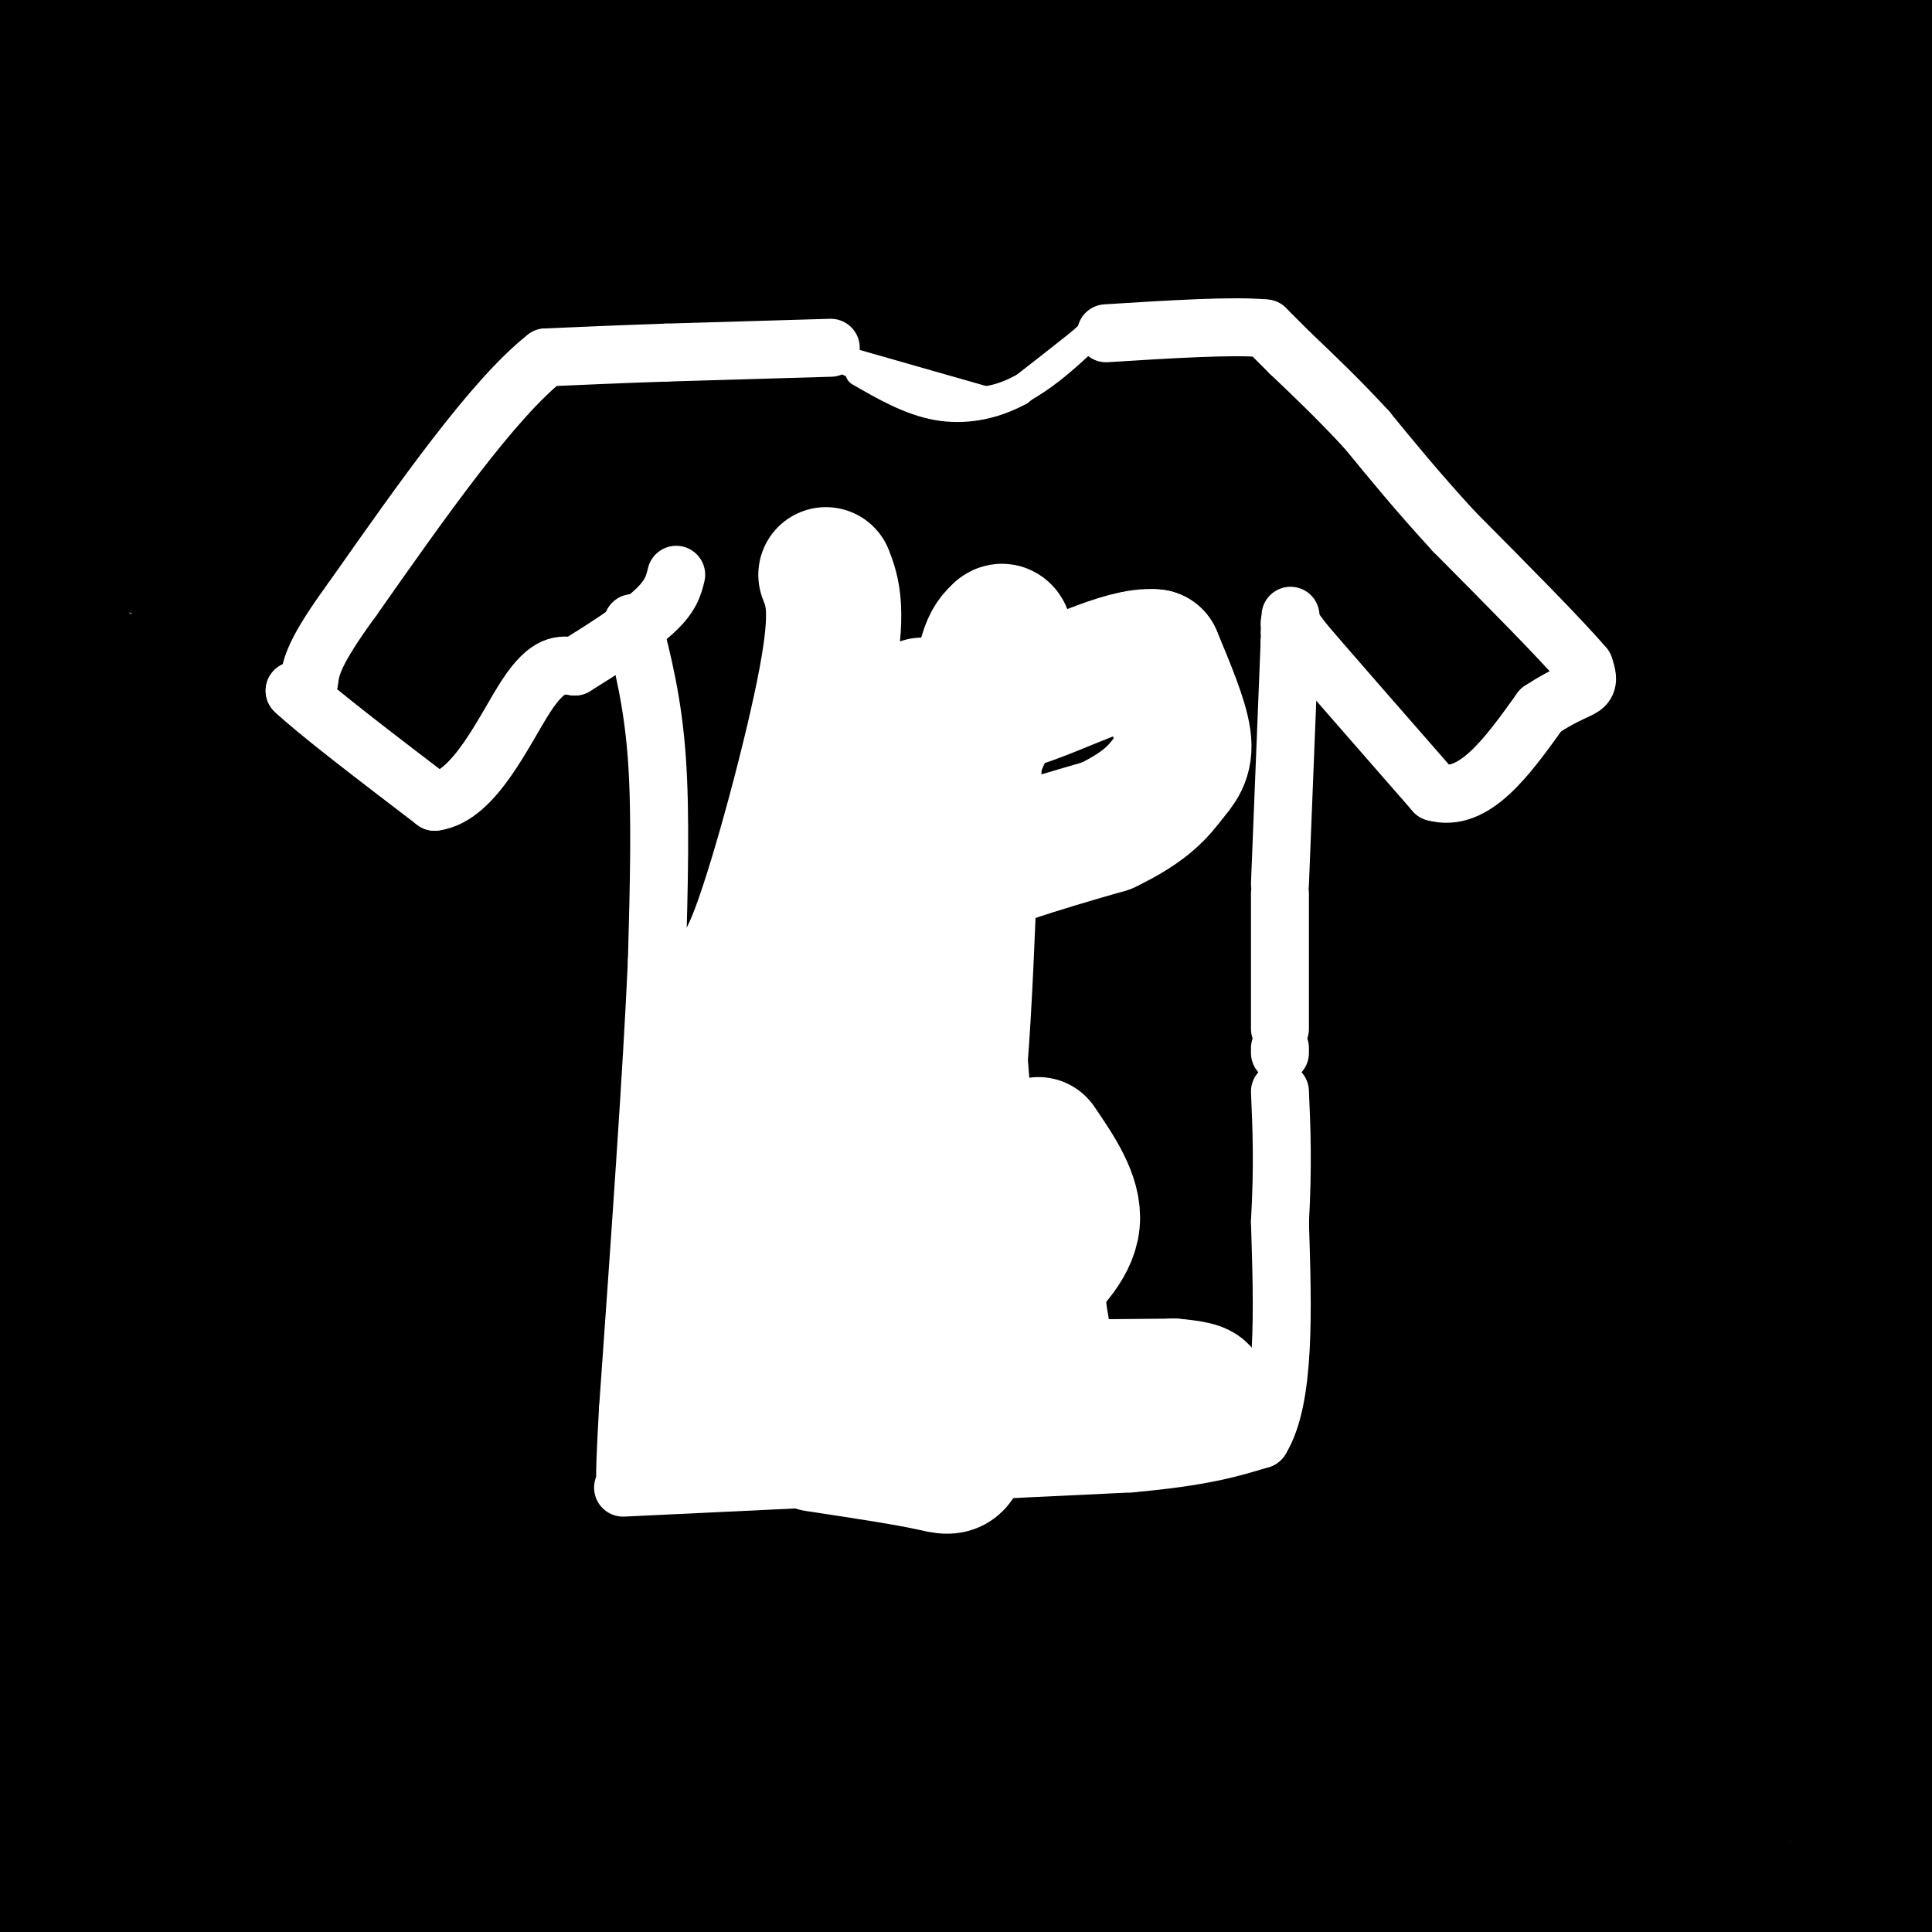 <svg viewBox='0 0 400 400' version='1.1' xmlns='http://www.w3.org/2000/svg' xmlns:xlink='http://www.w3.org/1999/xlink'><rect x="0" y="0" width="400" height="400" fill="#808080" stroke="none"/><g fill='none' stroke='#000000' stroke-width='28' stroke-linecap='round' stroke-linejoin='round'><path d='M328,366c20.200,0.356 40.400,0.711 2,2c-38.400,1.289 -135.400,3.511 -202,0c-66.600,-3.511 -102.800,-12.756 -139,-22'/><path d='M80,363c0.000,0.000 353.000,5.000 353,5'/><path d='M362,366c-98.833,4.667 -197.667,9.333 -267,11c-69.333,1.667 -109.167,0.333 -149,-1'/><path d='M10,390c32.400,3.511 64.800,7.022 148,0c83.200,-7.022 217.200,-24.578 187,-32c-30.200,-7.422 -224.600,-4.711 -419,-2'/><path d='M149,365c0.000,0.000 272.000,-7.000 272,-7'/><path d='M405,359c-32.750,6.917 -65.500,13.833 -113,22c-47.500,8.167 -109.750,17.583 -172,27'/><path d='M381,399c0.000,0.000 30.000,-8.000 30,-8'/><path d='M385,394c0.000,0.000 -64.000,14.000 -64,14'/><path d='M308,400c16.089,-7.417 32.179,-14.833 30,-15c-2.179,-0.167 -22.625,6.917 -19,10c3.625,3.083 31.321,2.167 54,0c22.679,-2.167 40.339,-5.583 58,-9'/><path d='M366,368c-44.369,-0.824 -88.738,-1.649 -92,-3c-3.262,-1.351 34.583,-3.229 64,-5c29.417,-1.771 50.405,-3.434 17,0c-33.405,3.434 -121.202,11.964 -151,17c-29.798,5.036 -1.595,6.577 26,8c27.595,1.423 54.583,2.729 58,5c3.417,2.271 -16.738,5.506 -24,7c-7.262,1.494 -1.631,1.247 4,1'/><path d='M268,398c13.218,0.078 44.262,-0.228 46,0c1.738,0.228 -25.831,0.988 -43,0c-17.169,-0.988 -23.938,-3.726 -28,-6c-4.062,-2.274 -5.419,-4.084 -4,-7c1.419,-2.916 5.613,-6.939 15,-15c9.387,-8.061 23.968,-20.160 55,-39c31.032,-18.840 78.516,-44.420 126,-70'/><path d='M378,246c-128.065,6.394 -256.131,12.788 -312,16c-55.869,3.212 -39.542,3.242 -28,5c11.542,1.758 18.300,5.242 29,7c10.700,1.758 25.343,1.788 91,0c65.657,-1.788 182.329,-5.394 299,-9'/><path d='M321,353c-49.417,12.833 -98.833,25.667 -131,35c-32.167,9.333 -47.083,15.167 -62,21'/><path d='M186,404c20.489,-6.222 40.978,-12.444 77,-21c36.022,-8.556 87.578,-19.444 80,-16c-7.578,3.444 -74.289,21.222 -141,39'/><path d='M263,381c61.666,-15.895 123.333,-31.790 142,-35c18.667,-3.210 -5.665,6.266 -36,15c-30.335,8.734 -66.673,16.727 -66,10c0.673,-6.727 38.358,-28.174 56,-38c17.642,-9.826 15.242,-8.030 -3,4c-18.242,12.030 -52.324,34.295 -46,28c6.324,-6.295 53.056,-41.151 65,-51c11.944,-9.849 -10.900,5.310 -25,18c-14.100,12.690 -19.457,22.911 -21,27c-1.543,4.089 0.729,2.044 3,0'/><path d='M332,359c14.833,-6.000 50.417,-21.000 86,-36'/><path d='M402,328c0.000,0.000 10.000,-14.000 10,-14'/><path d='M399,316c-6.726,5.460 -13.452,10.921 -18,13c-4.548,2.079 -6.918,0.777 -1,-7c5.918,-7.777 20.125,-22.030 15,-20c-5.125,2.030 -29.580,20.341 -41,27c-11.420,6.659 -9.804,1.664 4,-8c13.804,-9.664 39.795,-23.997 46,-26c6.205,-2.003 -7.376,8.322 -23,17c-15.624,8.678 -33.291,15.707 -41,20c-7.709,4.293 -5.460,5.848 -40,10c-34.540,4.152 -105.869,10.901 -119,9c-13.131,-1.901 31.934,-12.450 77,-23'/><path d='M258,328c36.354,-11.062 88.738,-27.218 102,-34c13.262,-6.782 -12.600,-4.189 -57,3c-44.400,7.189 -107.338,18.974 -121,22c-13.662,3.026 21.954,-2.707 68,-13c46.046,-10.293 102.523,-25.147 159,-40'/><path d='M363,280c-126.736,22.475 -253.471,44.951 -288,53c-34.529,8.049 23.149,1.673 54,-5c30.851,-6.673 34.874,-13.642 67,-24c32.126,-10.358 92.354,-24.106 102,-25c9.646,-0.894 -31.289,11.067 -89,22c-57.711,10.933 -132.200,20.839 -144,22c-11.800,1.161 39.087,-6.421 76,-13c36.913,-6.579 59.853,-12.154 103,-25c43.147,-12.846 106.501,-32.964 120,-36c13.499,-3.036 -22.856,11.011 -46,20c-23.144,8.989 -33.077,12.920 -92,28c-58.923,15.080 -166.835,41.309 -209,52c-42.165,10.691 -18.582,5.846 5,1'/><path d='M22,350c2.364,1.412 5.774,4.442 50,-1c44.226,-5.442 129.269,-19.356 160,-23c30.731,-3.644 7.151,2.983 -9,8c-16.151,5.017 -24.872,8.426 -39,13c-14.128,4.574 -33.661,10.314 -50,14c-16.339,3.686 -29.484,5.318 -34,5c-4.516,-0.318 -0.405,-2.584 39,-14c39.405,-11.416 114.103,-31.981 132,-34c17.897,-2.019 -21.006,14.507 -47,24c-25.994,9.493 -39.080,11.952 -57,14c-17.920,2.048 -40.675,3.686 -64,3c-23.325,-0.686 -47.219,-3.695 -62,-7c-14.781,-3.305 -20.449,-6.906 -25,-10c-4.551,-3.094 -7.984,-5.679 -4,-12c3.984,-6.321 15.385,-16.376 20,-22c4.615,-5.624 2.443,-6.817 68,-31c65.557,-24.183 198.842,-71.357 207,-74c8.158,-2.643 -108.812,39.245 -179,62c-70.188,22.755 -93.594,26.378 -117,30'/><path d='M11,295c-28.500,5.833 -41.250,5.417 -54,5'/><path d='M37,239c28.917,-15.833 57.833,-31.667 125,-60c67.167,-28.333 172.583,-69.167 278,-110'/><path d='M293,133c0.000,0.000 -319.000,97.000 -319,97'/><path d='M36,166c36.438,-19.349 72.876,-38.698 101,-50c28.124,-11.302 47.934,-14.556 55,-15c7.066,-0.444 1.389,1.922 4,2c2.611,0.078 13.511,-2.133 -10,10c-23.511,12.133 -81.432,38.609 -123,54c-41.568,15.391 -66.784,19.695 -92,24'/><path d='M92,135c37.108,-14.826 74.217,-29.652 126,-47c51.783,-17.348 118.241,-37.217 110,-31c-8.241,6.217 -91.180,38.520 -129,53c-37.820,14.480 -30.520,11.137 -62,15c-31.480,3.863 -101.740,14.931 -172,26'/><path d='M23,91c31.039,-10.850 62.079,-21.700 70,-24c7.921,-2.300 -7.275,3.950 -22,2c-14.725,-1.950 -28.978,-12.100 -37,-19c-8.022,-6.900 -9.814,-10.550 -7,-19c2.814,-8.450 10.232,-21.700 6,-29c-4.232,-7.300 -20.116,-8.650 -36,-10'/><path d='M10,28c0.000,0.000 5.000,5.000 5,5'/><path d='M15,25c2.000,-8.083 4.000,-16.167 5,-14c1.000,2.167 1.000,14.583 1,27'/><path d='M21,38c1.166,8.729 3.583,17.052 5,23c1.417,5.948 1.836,9.520 -2,19c-3.836,9.480 -11.927,24.866 -14,45c-2.073,20.134 1.872,45.015 2,57c0.128,11.985 -3.560,11.073 -6,28c-2.440,16.927 -3.634,51.692 -5,72c-1.366,20.308 -2.906,26.160 -2,37c0.906,10.840 4.259,26.669 5,42c0.741,15.331 -1.129,30.166 -3,45'/><path d='M88,187c15.135,0.265 30.270,0.531 54,-4c23.730,-4.531 56.056,-13.857 65,-13c8.944,0.857 -5.493,11.898 -22,23c-16.507,11.102 -35.084,22.264 -51,31c-15.916,8.736 -29.170,15.044 -48,18c-18.830,2.956 -43.237,2.559 -59,1c-15.763,-1.559 -22.881,-4.279 -30,-7'/><path d='M12,183c22.185,-15.709 44.370,-31.418 73,-47c28.630,-15.582 63.705,-31.036 106,-46c42.295,-14.964 91.812,-29.436 101,-27c9.188,2.436 -21.952,21.782 -44,33c-22.048,11.218 -35.005,14.309 -56,19c-20.995,4.691 -50.029,10.981 -72,14c-21.971,3.019 -36.878,2.766 -46,2c-9.122,-0.766 -12.460,-2.047 -15,-5c-2.540,-2.953 -4.282,-7.579 -4,-12c0.282,-4.421 2.590,-8.639 12,-16c9.410,-7.361 25.924,-17.867 47,-28c21.076,-10.133 46.715,-19.894 71,-27c24.285,-7.106 47.217,-11.556 30,-6c-17.217,5.556 -74.584,21.118 -108,30c-33.416,8.882 -42.881,11.084 -37,3c5.881,-8.084 27.109,-26.452 47,-40c19.891,-13.548 38.446,-22.274 57,-31'/><path d='M171,0c-31.850,22.962 -63.700,45.924 -93,62c-29.300,16.076 -56.052,25.265 -45,15c11.052,-10.265 59.906,-39.986 69,-45c9.094,-5.014 -21.572,14.677 -41,25c-19.428,10.323 -27.617,11.278 -32,12c-4.383,0.722 -4.961,1.210 -2,-4c2.961,-5.210 9.459,-16.117 12,-22c2.541,-5.883 1.124,-6.742 1,-9c-0.124,-2.258 1.043,-5.916 -6,-1c-7.043,4.916 -22.298,18.404 -27,22c-4.702,3.596 1.149,-2.702 7,-9'/><path d='M14,46c12.492,-9.827 40.221,-29.894 42,-30c1.779,-0.106 -22.394,19.748 -25,19c-2.606,-0.748 16.353,-22.097 17,-25c0.647,-2.903 -17.018,12.642 -26,12c-8.982,-0.642 -9.281,-17.469 -11,-19c-1.719,-1.531 -4.860,12.235 -8,26'/><path d='M3,29c-1.813,14.354 -2.346,37.238 -3,44c-0.654,6.762 -1.430,-2.597 0,-16c1.430,-13.403 5.065,-30.851 8,-33c2.935,-2.149 5.168,11.001 5,29c-0.168,17.999 -2.738,40.846 0,77c2.738,36.154 10.782,85.615 14,118c3.218,32.385 1.609,47.692 0,63'/><path d='M27,311c1.692,30.994 5.922,76.978 6,88c0.078,11.022 -3.997,-12.918 -8,-36c-4.003,-23.082 -7.933,-45.306 -4,-78c3.933,-32.694 15.728,-75.858 20,-102c4.272,-26.142 1.020,-35.262 1,-46c-0.020,-10.738 3.190,-23.095 3,19c-0.190,42.095 -3.782,138.641 -5,187c-1.218,48.359 -0.062,48.531 2,41c2.062,-7.531 5.031,-22.766 8,-38'/><path d='M50,346c4.119,-14.526 10.416,-31.843 16,-45c5.584,-13.157 10.456,-22.156 19,-36c8.544,-13.844 20.762,-32.535 10,-11c-10.762,21.535 -44.503,83.296 -61,116c-16.497,32.704 -15.748,36.352 -15,40'/><path d='M25,395c0.691,-3.875 1.382,-7.750 7,-15c5.618,-7.250 16.164,-17.876 31,-31c14.836,-13.124 33.962,-28.747 42,-33c8.038,-4.253 4.989,2.863 -8,19c-12.989,16.137 -35.917,41.294 -28,34c7.917,-7.294 46.681,-47.037 83,-79c36.319,-31.963 70.195,-56.144 55,-46c-15.195,10.144 -79.459,54.612 -102,68c-22.541,13.388 -3.358,-4.305 4,-13c7.358,-8.695 2.890,-8.392 16,-19c13.110,-10.608 43.799,-32.125 37,-28c-6.799,4.125 -51.085,33.893 -80,52c-28.915,18.107 -42.457,24.554 -56,31'/><path d='M26,335c4.566,-2.738 43.981,-25.084 77,-37c33.019,-11.916 59.641,-13.403 69,-13c9.359,0.403 1.456,2.694 0,4c-1.456,1.306 3.536,1.626 -19,18c-22.536,16.374 -72.599,48.804 -78,51c-5.401,2.196 33.860,-25.840 52,-39c18.140,-13.160 15.159,-11.443 28,-15c12.841,-3.557 41.504,-12.386 30,-9c-11.504,3.386 -63.174,18.989 -44,15c19.174,-3.989 109.193,-27.568 144,-36c34.807,-8.432 14.404,-1.716 -6,5'/><path d='M279,279c-37.467,12.378 -128.133,40.822 -102,35c26.133,-5.822 169.067,-45.911 312,-86'/><path d='M394,262c-17.177,6.520 -34.354,13.040 -44,16c-9.646,2.960 -11.761,2.360 -12,1c-0.239,-1.360 1.397,-3.482 -2,-5c-3.397,-1.518 -11.828,-2.434 9,-10c20.828,-7.566 70.914,-21.783 121,-36'/><path d='M400,238c-38.112,3.168 -76.224,6.337 -111,10c-34.776,3.663 -66.216,7.821 -105,16c-38.784,8.179 -84.911,20.378 -74,18c10.911,-2.378 78.861,-19.332 104,-27c25.139,-7.668 7.468,-6.048 44,-16c36.532,-9.952 127.266,-31.476 218,-53'/><path d='M367,233c-46.673,13.173 -93.345,26.345 -118,33c-24.655,6.655 -27.292,6.792 -11,0c16.292,-6.792 51.512,-20.512 88,-32c36.488,-11.488 74.244,-20.744 112,-30'/><path d='M359,223c-21.667,4.167 -43.333,8.333 -34,5c9.333,-3.333 49.667,-14.167 90,-25'/><path d='M323,216c-53.654,16.352 -107.308,32.704 -132,38c-24.692,5.296 -20.422,-0.463 32,-19c52.422,-18.537 152.995,-49.852 182,-56c29.005,-6.148 -13.560,12.872 -40,25c-26.440,12.128 -36.757,17.364 -55,24c-18.243,6.636 -44.412,14.671 -48,13c-3.588,-1.671 15.403,-13.049 46,-25c30.597,-11.951 72.798,-24.476 115,-37'/><path d='M337,206c-110.417,28.417 -220.833,56.833 -209,51c11.833,-5.833 145.917,-45.917 280,-86'/><path d='M369,188c-77.504,26.974 -155.008,53.949 -202,69c-46.992,15.051 -63.472,18.179 -73,19c-9.528,0.821 -12.104,-0.663 24,-17c36.104,-16.337 110.887,-47.525 171,-70c60.113,-22.475 105.557,-36.238 151,-50'/><path d='M329,198c-68.572,18.054 -137.143,36.108 -178,46c-40.857,9.892 -53.999,11.623 7,-9c60.999,-20.623 196.140,-63.600 233,-71c36.860,-7.400 -24.559,20.778 -111,49c-86.441,28.222 -197.902,56.487 -239,66c-41.098,9.513 -11.831,0.272 13,-9c24.831,-9.272 45.226,-18.577 64,-27c18.774,-8.423 35.928,-15.965 90,-34c54.072,-18.035 145.064,-46.565 178,-56c32.936,-9.435 7.818,0.224 -33,14c-40.818,13.776 -97.336,31.671 -158,50c-60.664,18.329 -125.476,37.094 -144,40c-18.524,2.906 9.238,-10.047 37,-23'/><path d='M88,234c9.890,-7.462 16.116,-14.615 49,-32c32.884,-17.385 92.426,-45.000 132,-61c39.574,-16.000 59.182,-20.386 58,-16c-1.182,4.386 -23.153,17.543 -53,35c-29.847,17.457 -67.571,39.213 -105,56c-37.429,16.787 -74.562,28.603 -105,39c-30.438,10.397 -54.181,19.374 -50,14c4.181,-5.374 36.286,-25.100 57,-38c20.714,-12.900 30.038,-18.973 85,-38c54.962,-19.027 155.560,-51.008 209,-67c53.440,-15.992 59.720,-15.996 66,-16'/><path d='M246,198c-89.024,28.708 -178.048,57.417 -203,63c-24.952,5.583 14.167,-11.958 36,-24c21.833,-12.042 26.381,-18.583 78,-35c51.619,-16.417 150.310,-42.708 249,-69'/><path d='M398,139c-32.927,18.252 -65.853,36.504 -127,62c-61.147,25.496 -150.514,58.236 -166,59c-15.486,0.764 42.907,-30.448 84,-50c41.093,-19.552 64.884,-27.443 106,-39c41.116,-11.557 99.558,-26.778 158,-42'/><path d='M349,181c-45.062,11.799 -90.125,23.598 -104,25c-13.875,1.402 3.437,-7.593 3,-9c-0.437,-1.407 -18.624,4.776 19,-21c37.624,-25.776 131.060,-83.510 121,-87c-10.060,-3.490 -123.616,47.262 -210,82c-86.384,34.738 -145.594,53.460 -141,43c4.594,-10.460 72.994,-50.103 118,-76c45.006,-25.897 66.617,-38.049 102,-53c35.383,-14.951 84.538,-32.700 121,-45c36.462,-12.300 60.231,-19.150 84,-26'/><path d='M245,102c-109.178,31.733 -218.356,63.467 -244,66c-25.644,2.533 32.244,-24.133 123,-55c90.756,-30.867 214.378,-65.933 338,-101'/><path d='M341,85c-112.560,51.101 -225.119,102.202 -261,118c-35.881,15.798 4.917,-3.708 24,-15c19.083,-11.292 16.452,-14.369 76,-31c59.548,-16.631 181.274,-46.815 303,-77'/><path d='M353,148c-83.817,30.182 -167.633,60.364 -199,70c-31.367,9.636 -10.284,-1.273 6,-11c16.284,-9.727 27.769,-18.273 46,-30c18.231,-11.727 43.209,-26.636 89,-46c45.791,-19.364 112.396,-43.182 179,-67'/><path d='M357,110c-80.142,24.103 -160.284,48.206 -194,58c-33.716,9.794 -21.007,5.278 5,-7c26.007,-12.278 65.310,-32.317 91,-45c25.690,-12.683 37.765,-18.011 62,-26c24.235,-7.989 60.631,-18.638 71,-19c10.369,-0.362 -5.288,9.563 -51,27c-45.712,17.437 -121.480,42.385 -147,48c-25.520,5.615 -0.794,-8.104 43,-26c43.794,-17.896 106.655,-39.970 138,-50c31.345,-10.030 31.172,-8.015 31,-6'/><path d='M386,75c-7.308,4.229 -14.617,8.457 -60,21c-45.383,12.543 -128.842,33.399 -160,40c-31.158,6.601 -10.016,-1.053 4,-8c14.016,-6.947 20.907,-13.187 35,-22c14.093,-8.813 35.387,-20.198 64,-33c28.613,-12.802 64.546,-27.021 79,-32c14.454,-4.979 7.431,-0.719 -17,12c-24.431,12.719 -66.270,33.896 -89,45c-22.730,11.104 -26.350,12.134 -20,5c6.350,-7.134 22.671,-22.434 51,-40c28.329,-17.566 68.665,-37.399 72,-38c3.335,-0.601 -30.333,18.031 -94,41c-63.667,22.969 -157.333,50.277 -179,54c-21.667,3.723 28.667,-16.138 79,-36'/><path d='M151,84c58.511,-21.022 165.289,-55.578 225,-74c59.711,-18.422 72.356,-20.711 85,-23'/><path d='M312,37c-101.922,27.900 -203.844,55.799 -251,69c-47.156,13.201 -39.547,11.703 49,-18c88.547,-29.703 258.032,-87.612 242,-71c-16.032,16.612 -217.581,107.746 -213,122c4.581,14.254 215.290,-48.373 426,-111'/><path d='M323,115c-57.978,10.200 -115.956,20.400 -132,19c-16.044,-1.400 9.844,-14.400 58,-34c48.156,-19.600 118.578,-45.800 189,-72'/><path d='M328,78c-52.911,17.000 -105.822,34.000 -124,38c-18.178,4.000 -1.622,-5.000 38,-18c39.622,-13.000 102.311,-30.000 165,-47'/><path d='M394,58c-53.241,15.191 -106.482,30.383 -152,41c-45.518,10.617 -83.312,16.660 -105,18c-21.688,1.340 -27.268,-2.022 28,-24c55.268,-21.978 171.386,-62.573 211,-76c39.614,-13.427 2.724,0.313 -60,17c-62.724,16.687 -151.282,36.322 -188,42c-36.718,5.678 -21.594,-2.602 35,-21c56.594,-18.398 154.660,-46.915 156,-50c1.340,-3.085 -94.046,19.261 -123,26c-28.954,6.739 8.523,-2.131 46,-11'/><path d='M242,20c30.667,-7.833 84.333,-21.917 138,-36'/><path d='M303,3c-14.930,6.186 -29.859,12.371 -64,18c-34.141,5.629 -87.492,10.700 -78,8c9.492,-2.700 81.828,-13.171 72,-17c-9.828,-3.829 -101.820,-1.016 -130,2c-28.180,3.016 7.452,6.235 43,8c35.548,1.765 71.014,2.076 68,-2c-3.014,-4.076 -44.507,-12.538 -86,-21'/><path d='M131,0c9.622,1.400 19.244,2.800 -4,6c-23.244,3.200 -79.356,8.200 -110,12c-30.644,3.800 -35.822,6.400 -41,9'/><path d='M19,14c21.968,-3.692 43.936,-7.384 53,-7c9.064,0.384 5.223,4.845 0,9c-5.223,4.155 -11.829,8.003 -24,12c-12.171,3.997 -29.906,8.142 -41,10c-11.094,1.858 -15.547,1.429 -20,1'/><path d='M17,39c84.487,-0.667 168.974,-1.334 184,2c15.026,3.334 -39.407,10.667 -89,17c-49.593,6.333 -94.344,11.664 -84,7c10.344,-4.664 75.783,-19.322 102,-26c26.217,-6.678 13.212,-5.375 13,-7c-0.212,-1.625 12.368,-6.179 -14,0c-26.368,6.179 -91.684,23.089 -157,40'/><path d='M41,51c17.394,-7.576 34.788,-15.151 65,-21c30.212,-5.849 73.242,-9.970 84,-10c10.758,-0.030 -10.755,4.032 -24,6c-13.245,1.968 -18.222,1.843 -28,1c-9.778,-0.843 -24.358,-2.406 -29,-4c-4.642,-1.594 0.653,-3.221 -9,-4c-9.653,-0.779 -34.253,-0.710 3,-1c37.253,-0.290 136.358,-0.940 202,-4c65.642,-3.060 97.821,-8.530 130,-14'/><path d='M303,3c-117.667,1.917 -235.333,3.833 -216,4c19.333,0.167 175.667,-1.417 332,-3'/><path d='M350,77c-31.729,18.741 -63.459,37.483 -78,47c-14.541,9.517 -11.894,9.811 -5,7c6.894,-2.811 18.034,-8.726 -4,-3c-22.034,5.726 -77.241,23.092 -94,22c-16.759,-1.092 4.932,-20.644 16,-34c11.068,-13.356 11.513,-20.518 14,-20c2.487,0.518 7.016,8.716 11,9c3.984,0.284 7.424,-7.348 17,-13c9.576,-5.652 25.288,-9.326 41,-13'/><path d='M268,79c5.985,-1.247 0.447,2.134 -3,2c-3.447,-0.134 -4.805,-3.785 -6,-6c-1.195,-2.215 -2.228,-2.996 -8,0c-5.772,2.996 -16.285,9.768 -20,11c-3.715,1.232 -0.633,-3.077 1,-3c1.633,0.077 1.816,4.538 2,9'/></g>
<g fill='none' stroke='#ffffff' stroke-width='12' stroke-linecap='round' stroke-linejoin='round'><path d='M129,308c0.000,0.000 42.000,-2.000 42,-2'/><path d='M171,306c17.500,-0.833 40.250,-1.917 63,-3'/><path d='M234,303c15.000,-1.333 21.000,-3.167 27,-5'/><path d='M261,298c5.167,-8.333 4.583,-26.667 4,-45'/><path d='M265,253c0.667,-12.000 0.333,-19.500 0,-27'/><path d='M265,218c0.000,0.000 0.000,-1.000 0,-1'/><path d='M265,213c0.000,0.000 0.000,-28.000 0,-28'/><path d='M265,183c0.000,0.000 2.000,-50.000 2,-50'/><path d='M267,133c0.333,-8.667 0.167,-5.333 0,-2'/><path d='M267,129c0.000,0.000 3.000,4.000 3,4'/><path d='M270,133c5.000,5.833 16.000,18.417 27,31'/><path d='M297,164c8.167,2.333 15.083,-7.333 22,-17'/><path d='M319,147c5.422,-3.578 7.978,-4.022 9,-5c1.022,-0.978 0.511,-2.489 0,-4'/><path d='M328,138c-4.500,-5.333 -15.750,-16.667 -27,-28'/><path d='M301,110c-7.500,-8.167 -12.750,-14.583 -18,-21'/><path d='M283,89c-5.667,-6.167 -10.833,-11.083 -16,-16'/><path d='M267,73c-3.500,-3.500 -4.250,-4.250 -5,-5'/><path d='M262,68c-6.333,-0.667 -19.667,0.167 -33,1'/><path d='M172,72c0.000,0.000 -34.000,1.000 -34,1'/><path d='M138,73c-9.833,0.333 -17.417,0.667 -25,1'/><path d='M113,74c-10.833,8.500 -25.417,29.250 -40,50'/><path d='M73,124c-8.167,11.167 -8.583,14.083 -9,17'/><path d='M64,141c-2.000,3.167 -2.500,2.583 -3,2'/><path d='M61,143c4.333,4.167 16.667,13.583 29,23'/><path d='M90,166c8.289,-1.044 14.511,-15.156 19,-22c4.489,-6.844 7.244,-6.422 10,-6'/><path d='M119,138c4.889,-3.022 12.111,-7.578 16,-11c3.889,-3.422 4.444,-5.711 5,-8'/><path d='M131,129c2.083,8.167 4.167,16.333 5,28c0.833,11.667 0.417,26.833 0,42'/><path d='M136,199c-1.000,22.500 -3.500,57.750 -6,93'/><path d='M130,292c-1.000,17.833 -0.500,15.917 0,14'/></g>
<g fill='none' stroke='#ffffff' stroke-width='6' stroke-linecap='round' stroke-linejoin='round'><path d='M176,75c0.000,0.000 28.000,8.000 28,8'/><path d='M204,83c8.500,-1.167 15.750,-8.083 23,-15'/><path d='M227,68c1.167,-0.333 -7.417,6.333 -16,13'/><path d='M211,81c-5.556,3.000 -11.444,4.000 -17,3c-5.556,-1.000 -10.778,-4.000 -16,-7'/></g>
<g fill='none' stroke='#ffffff' stroke-width='28' stroke-linecap='round' stroke-linejoin='round'><path d='M215,237c3.750,5.500 7.500,11.000 7,16c-0.500,5.000 -5.250,9.500 -10,14'/><path d='M212,267c-11.500,5.667 -35.250,12.833 -59,20'/><path d='M153,287c-10.644,4.533 -7.756,5.867 -7,6c0.756,0.133 -0.622,-0.933 -2,-2'/><path d='M144,291c1.644,-2.800 6.756,-8.800 8,-15c1.244,-6.200 -1.378,-12.600 -4,-19'/><path d='M148,255c0.000,0.000 0.000,-2.000 0,-2'/><path d='M157,210c0.000,0.000 0.000,0.000 0,0'/><path d='M158,208c10.083,-8.417 20.167,-16.833 32,-23c11.833,-6.167 25.417,-10.083 39,-14'/><path d='M229,171c8.726,-4.155 11.042,-7.542 13,-10c1.958,-2.458 3.560,-3.988 3,-8c-0.560,-4.012 -3.280,-10.506 -6,-17'/><path d='M239,136c-6.267,-0.689 -18.933,6.089 -28,9c-9.067,2.911 -14.533,1.956 -20,1'/><path d='M171,119c1.387,3.625 2.774,7.250 0,22c-2.774,14.750 -9.708,40.625 -14,52c-4.292,11.375 -5.940,8.250 -8,15c-2.060,6.750 -4.530,23.375 -7,40'/><path d='M142,248c0.241,12.402 4.343,23.407 6,29c1.657,5.593 0.869,5.775 -1,6c-1.869,0.225 -4.820,0.493 -4,0c0.820,-0.493 5.410,-1.746 10,-3'/><path d='M153,280c4.967,-0.594 12.383,-0.579 24,-8c11.617,-7.421 27.433,-22.278 34,-23c6.567,-0.722 3.883,12.690 4,20c0.117,7.310 3.033,8.517 -3,10c-6.033,1.483 -21.017,3.241 -36,5'/><path d='M176,284c-6.178,1.444 -3.622,2.556 9,3c12.622,0.444 35.311,0.222 58,0'/><path d='M243,287c9.915,0.788 5.703,2.756 -4,4c-9.703,1.244 -24.898,1.762 -34,0c-9.102,-1.762 -12.113,-5.804 -14,-11c-1.887,-5.196 -2.650,-11.547 -1,-18c1.650,-6.453 5.713,-13.006 8,-34c2.287,-20.994 2.796,-56.427 4,-75c1.204,-18.573 3.102,-20.287 5,-22'/><path d='M207,131c1.427,-1.745 2.496,4.893 -1,15c-3.496,10.107 -11.557,23.683 -21,55c-9.443,31.317 -20.270,80.376 -20,80c0.270,-0.376 11.635,-50.188 23,-100'/><path d='M188,181c4.861,-22.953 5.512,-30.335 5,-26c-0.512,4.335 -2.189,20.389 -9,37c-6.811,16.611 -18.757,33.780 -24,52c-5.243,18.220 -3.784,37.491 -2,38c1.784,0.509 3.892,-17.746 6,-36'/><path d='M164,246c3.223,-15.254 8.281,-35.388 12,-45c3.719,-9.612 6.099,-8.703 10,-8c3.901,0.703 9.324,1.199 12,20c2.676,18.801 2.605,55.908 2,74c-0.605,18.092 -1.744,17.169 -7,16c-5.256,-1.169 -14.628,-2.585 -24,-4'/></g>
</svg>